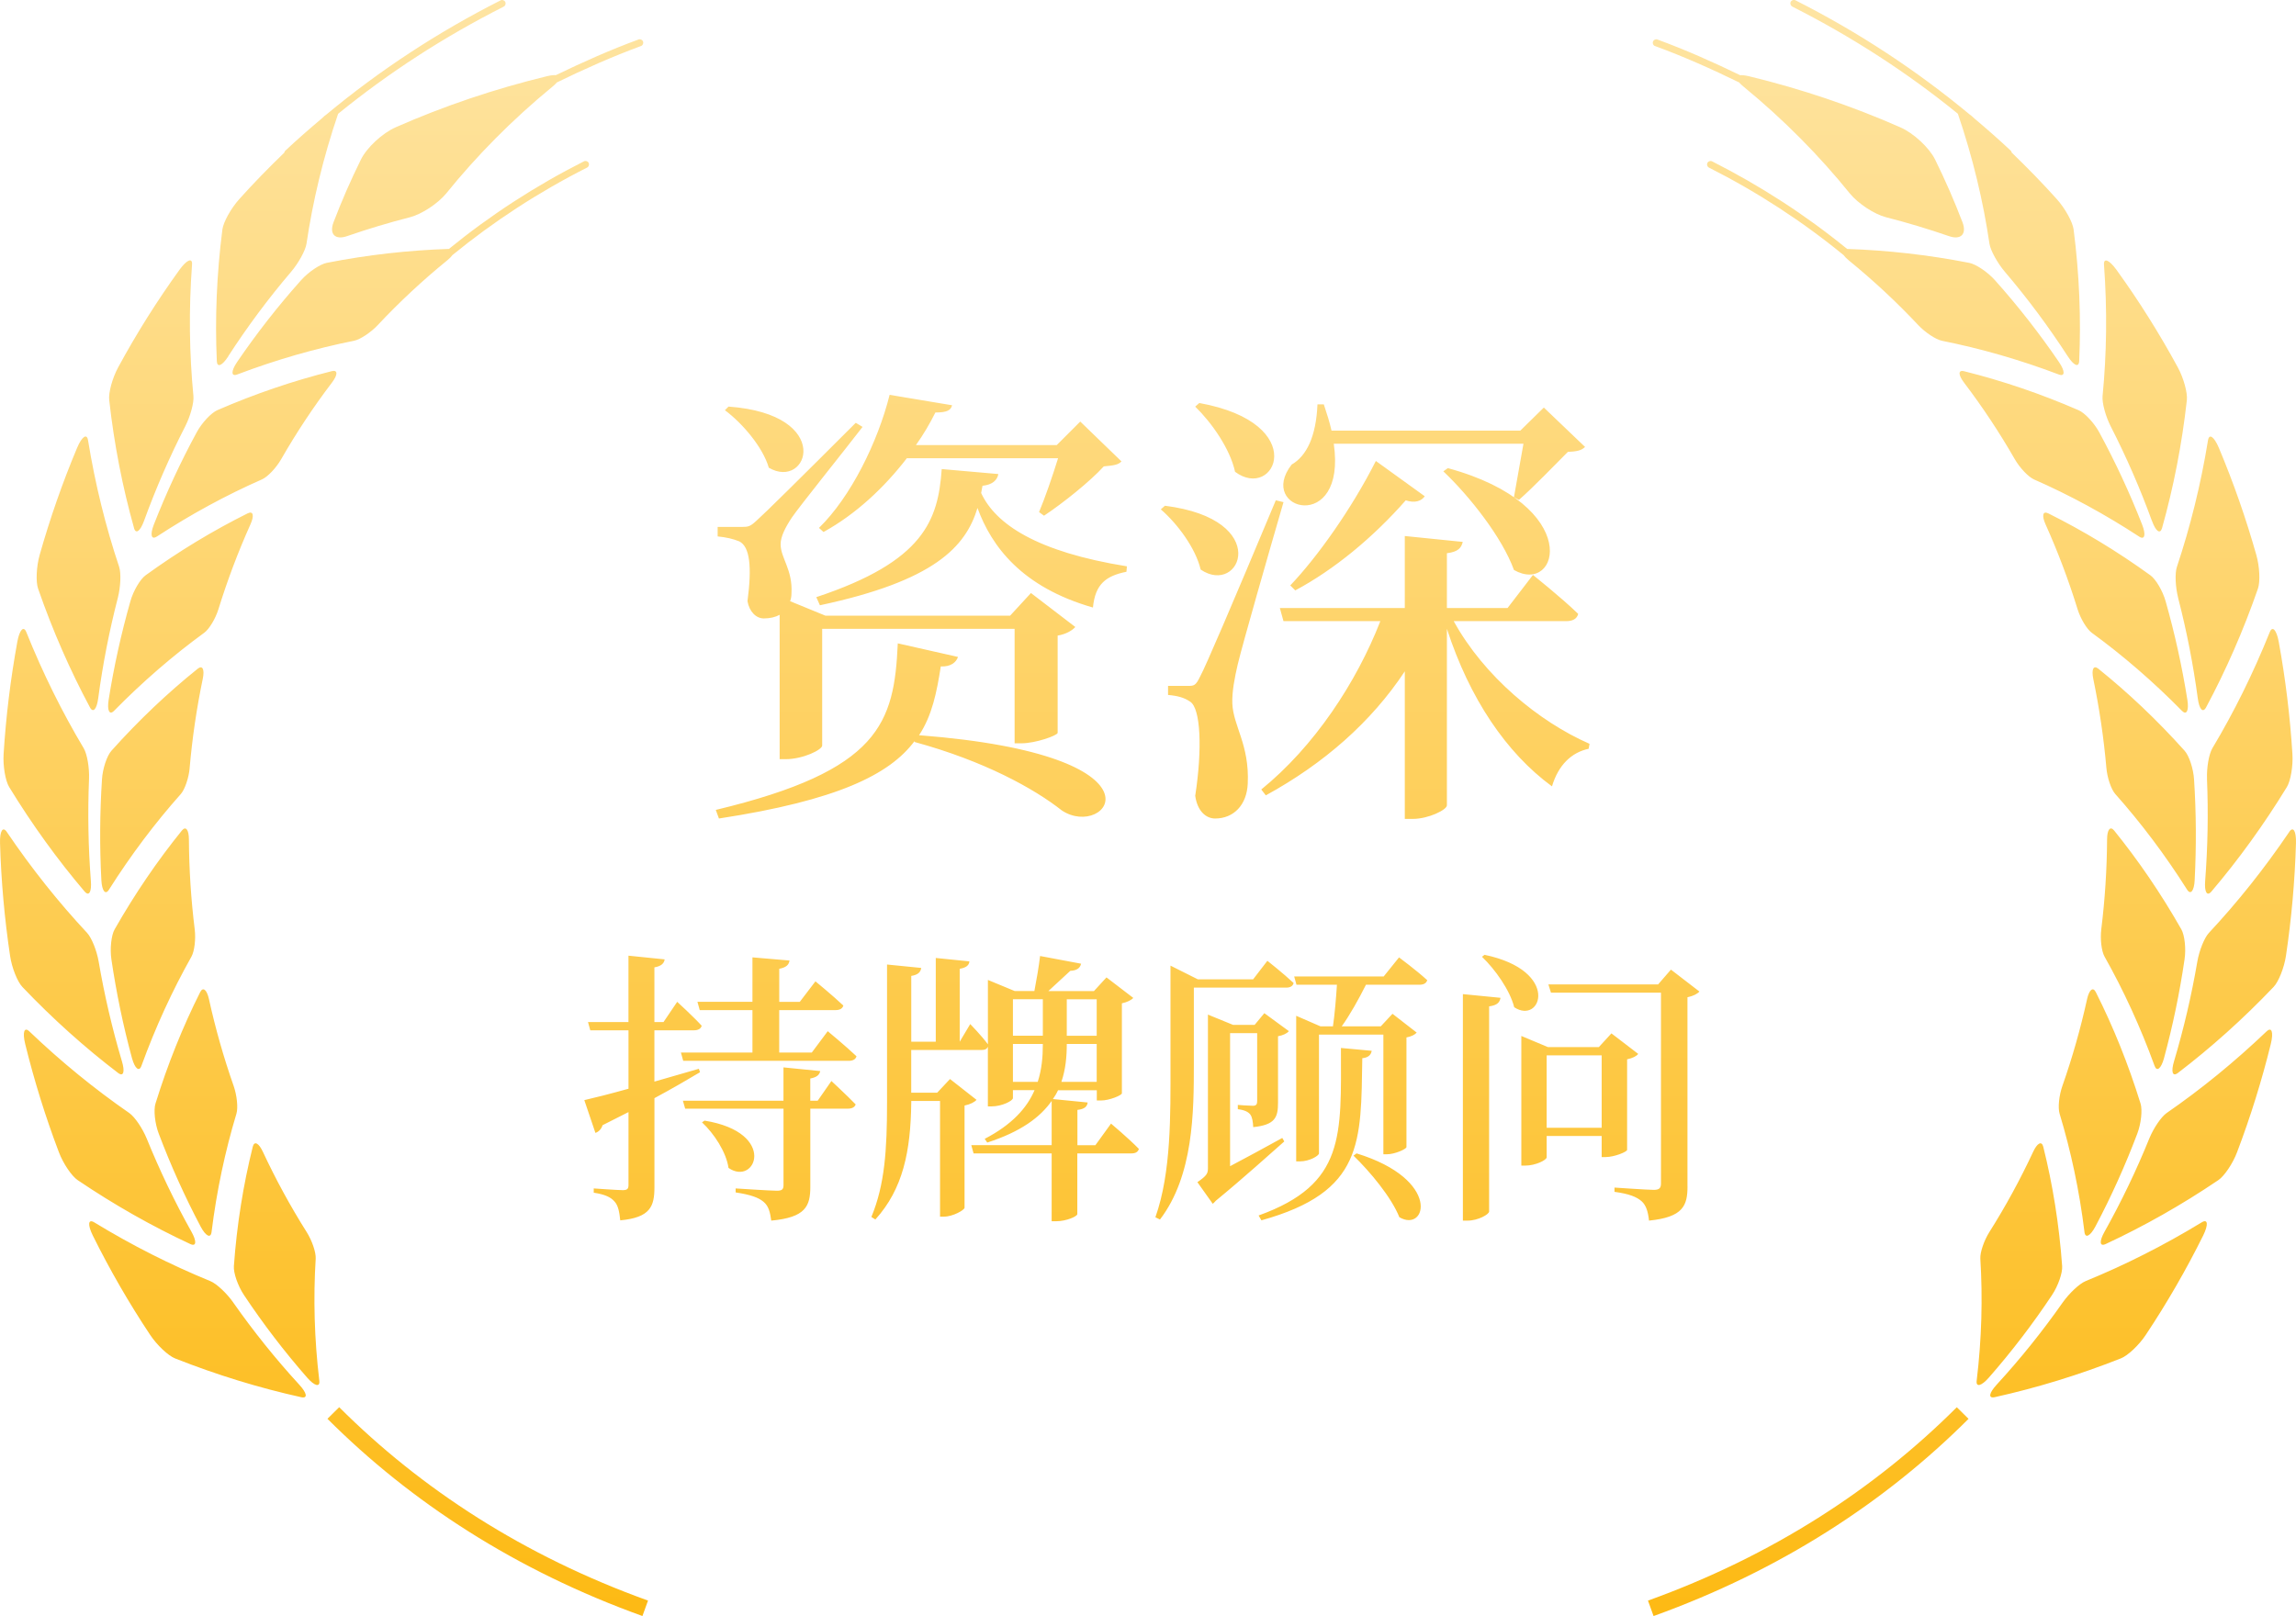 <?xml version="1.0" encoding="UTF-8"?>
<svg xmlns="http://www.w3.org/2000/svg" xmlns:xlink="http://www.w3.org/1999/xlink" id="Layer_2" data-name="Layer 2" viewBox="0 0 640.73 451.08">
  <defs>
    <style>
      .cls-1 {
        fill: url(#linear-gradient);
      }
    </style>
    <linearGradient id="linear-gradient" x1="320.36" y1="0" x2="320.36" y2="451.08" gradientUnits="userSpaceOnUse">
      <stop offset="0" stop-color="#fee4a2"></stop>
      <stop offset="1" stop-color="#fdba14"></stop>
    </linearGradient>
  </defs>
  <g id="_图层_1" data-name="图层 1">
    <path class="cls-1" d="m89.11,385.39c.24,1.88-1.3,1.53-3.39-.85-6.43-7.35-12.31-15.05-17.62-23.03-1.73-2.59-2.98-6.24-2.83-8.1.83-11.6,2.63-22.74,5.27-33.33.44-1.7,1.68-1.04,2.83,1.44,3.58,7.67,7.65,15.16,12.22,22.4,1.47,2.34,2.61,5.63,2.51,7.4-.68,10.98-.39,22.38,1.01,34.07Zm-24-21.81c-1.81-2.57-4.64-5.26-6.41-5.98-10.94-4.48-21.78-9.93-32.39-16.4-1.71-1.04-1.92.61-.4,3.69,4.72,9.52,10.05,18.78,15.99,27.71,1.91,2.89,5.07,5.83,6.95,6.57,11.68,4.62,23.46,8.23,35.21,10.83,1.9.41,1.61-1.15-.55-3.5-6.69-7.29-12.82-14.95-18.41-22.92Zm-9.13-21.22c1.45,2.72,2.84,3.39,3.06,1.52,1.43-11.52,3.79-22.57,6.94-33.01.5-1.68.14-5.1-.75-7.68-2.8-7.96-5.1-16.07-6.91-24.27-.58-2.65-1.65-3.56-2.45-2-4.87,9.7-9.07,20.1-12.48,31.12-.56,1.77-.17,5.57.92,8.42,3.34,8.83,7.23,17.48,11.67,25.89Zm-2.57,1.42c-4.71-8.41-8.85-17.09-12.46-25.96-1.17-2.86-3.32-6.05-4.87-7.14-9.6-6.64-18.95-14.25-27.87-22.77-1.43-1.38-1.99.17-1.18,3.49,2.52,10.23,5.65,20.32,9.4,30.2,1.21,3.2,3.59,6.7,5.25,7.81,10.25,6.93,20.77,12.88,31.43,17.84,1.72.79,1.82-.76.3-3.48Zm-16.57-48.4c.81,2.94,2.01,3.87,2.63,2.13,3.94-10.85,8.64-21.04,13.96-30.49.85-1.53,1.24-4.92.91-7.61-1.03-8.33-1.57-16.72-1.62-25.1-.01-2.7-.87-3.83-1.97-2.48-6.79,8.4-13.09,17.61-18.76,27.58-.92,1.6-1.35,5.37-.9,8.38,1.37,9.29,3.28,18.51,5.75,27.6Zm-3.87,4.12c1.5,1.14,1.94-.34,1.05-3.29-2.72-9.14-4.88-18.44-6.49-27.84-.53-3.03-1.94-6.59-3.22-7.97-7.96-8.53-15.48-17.94-22.41-28.18-1.11-1.66-1.99-.26-1.89,3.15.31,10.52,1.25,21.01,2.8,31.41.49,3.37,2.07,7.28,3.44,8.71,8.5,8.93,17.46,16.95,26.73,24.02Zm19.95-85.1c.73-8.36,1.95-16.67,3.66-24.89.56-2.65-.05-3.93-1.4-2.85-8.4,6.75-16.47,14.39-24.09,22.91-1.23,1.37-2.45,4.96-2.63,7.99-.61,9.36-.67,18.75-.17,28.14.17,3.04,1.15,4.2,2.12,2.63,6.14-9.7,12.86-18.61,20.04-26.68,1.15-1.31,2.24-4.54,2.48-7.24Zm-29.29,34.46c1.23,1.43,1.97.08,1.73-2.98-.73-9.48-.9-19.01-.51-28.53.11-3.07-.52-6.85-1.48-8.48-6-10.05-11.39-20.89-16.02-32.42-.74-1.86-1.89-.69-2.51,2.67-1.89,10.37-3.17,20.83-3.83,31.31-.22,3.4.51,7.55,1.55,9.25,6.44,10.54,13.51,20.3,21.06,29.18Zm45.49-105.57c-9.68,4.82-19.22,10.58-28.47,17.28-1.5,1.07-3.44,4.33-4.26,7.26-2.57,9.04-4.6,18.23-6.07,27.52-.47,3.01.24,4.36,1.53,3.04,8.02-8.15,16.45-15.43,25.16-21.78,1.41-1.03,3.14-3.96,3.95-6.56,2.49-8.04,5.46-15.94,8.92-23.65,1.12-2.48.81-3.88-.76-3.11Zm-44.02,54.16c.9,1.66,1.91.5,2.31-2.54,1.26-9.43,3.09-18.81,5.48-28.05.76-2.99.95-6.84.36-8.64-3.74-11.17-6.67-22.98-8.68-35.32-.31-1.99-1.7-1.08-3.04,2.08-4.11,9.78-7.59,19.78-10.46,29.92-.93,3.29-1.1,7.52-.44,9.4,4.07,11.74,8.94,22.82,14.47,33.14Zm18.67-47.68c9.59-6.27,19.42-11.59,29.35-15.96,1.6-.71,3.96-3.22,5.33-5.6,4.23-7.38,8.95-14.53,14.16-21.38,1.69-2.21,1.71-3.65,0-3.23-10.66,2.67-21.35,6.28-31.93,10.88-1.71.73-4.34,3.51-5.8,6.22-4.53,8.35-8.51,16.95-11.95,25.74-1.11,2.85-.7,4.33.84,3.32Zm-6.38-2.39c.52,1.82,1.75.91,2.81-2,3.27-8.99,7.1-17.81,11.5-26.39,1.41-2.78,2.46-6.53,2.28-8.43-1.14-11.8-1.32-24.08-.39-36.68.16-2.03-1.42-1.43-3.48,1.4-6.32,8.76-12.03,17.85-17.11,27.22-1.65,3.03-2.76,7.16-2.52,9.16,1.38,12.43,3.74,24.37,6.92,35.71Zm26.31-47.95c5.28-8.16,11.12-16.03,17.53-23.55,2.06-2.43,4-5.91,4.3-7.83,1.76-11.89,4.65-24.04,8.83-36.29,14.11-11.48,29.59-21.5,46.21-29.91.47-.24.67-.83.43-1.31-.25-.48-.85-.68-1.31-.43-17.54,8.87-33.81,19.56-48.58,31.84-.2.16-.35.24-.56.42-.3.25-.56.53-.85.78-3.46,2.92-6.86,5.89-10.15,8.98-.13.13-.16.31-.21.48-4.36,4.21-8.58,8.52-12.57,12.98-2.37,2.64-4.46,6.47-4.71,8.5-1.61,12.57-2.08,24.85-1.55,36.71.09,1.91,1.51,1.28,3.21-1.35Zm37.01-54.87c-2.88,5.83-5.42,11.67-7.64,17.51-1.25,3.31.51,4.99,3.79,3.84,5.82-2.01,11.68-3.77,17.55-5.27,3.32-.86,7.8-3.83,10.11-6.64,8.43-10.43,18.27-20.46,29.65-29.81.54-.43.92-.82,1.23-1.18,7.6-3.71,15.38-7.18,23.47-10.16.5-.18.76-.74.58-1.25-.18-.5-.76-.77-1.25-.58-7.95,2.92-15.59,6.33-23.09,9.96-.57-.05-1.37.03-2.43.28-14.57,3.53-28.69,8.29-42.24,14.26-3.7,1.61-8.12,5.72-9.72,9.02Zm-9.33,351.47c23.28,23.26,52.58,42.34,87.9,55.05.52-1.43,1.04-2.88,1.56-4.31-34.64-12.47-63.36-31.18-86.18-53.98-1.09,1.08-2.19,2.16-3.28,3.24ZM162.96,45.03c-13.55,6.85-26.17,15.06-37.68,24.45-11.2.37-22.6,1.63-34.06,3.88-1.87.36-5.15,2.54-7.24,4.9-6.48,7.26-12.42,14.88-17.82,22.8-1.74,2.57-1.68,4.13.06,3.46,10.84-4.11,21.76-7.24,32.6-9.41,1.74-.36,4.67-2.32,6.61-4.38,5.98-6.38,12.45-12.42,19.39-18.07.67-.54,1.11-1.01,1.44-1.46,11.47-9.38,24.05-17.59,37.58-24.43.48-.25.67-.83.43-1.31-.24-.48-.84-.67-1.31-.43Zm412.51,308.38c-.83-11.6-2.63-22.74-5.27-33.33-.44-1.7-1.68-1.04-2.83,1.44-3.58,7.67-7.65,15.16-12.22,22.4-1.47,2.34-2.61,5.63-2.51,7.4.68,10.98.39,22.38-1.02,34.07-.24,1.88,1.3,1.53,3.39-.85,6.44-7.35,12.31-15.05,17.62-23.03,1.73-2.59,2.98-6.24,2.84-8.1Zm38.95-12.22c-10.6,6.46-21.44,11.92-32.39,16.4-1.76.73-4.6,3.41-6.41,5.98-5.59,7.97-11.72,15.63-18.41,22.92-2.16,2.35-2.44,3.91-.55,3.5,11.76-2.61,23.53-6.21,35.21-10.83,1.89-.74,5.04-3.67,6.95-6.57,5.94-8.93,11.27-18.18,16-27.71,1.52-3.09,1.31-4.74-.39-3.69Zm-32.73,2.68c.22,1.87,1.61,1.21,3.06-1.52,4.45-8.41,8.34-17.06,11.68-25.89,1.09-2.86,1.47-6.65.92-8.42-3.41-11.02-7.61-21.43-12.49-31.12-.79-1.56-1.86-.64-2.44,2-1.81,8.2-4.11,16.31-6.91,24.27-.9,2.58-1.26,5.99-.75,7.68,3.16,10.44,5.52,21.48,6.94,33.01Zm50.82-55.97c-8.93,8.52-18.26,16.13-27.87,22.77-1.55,1.08-3.69,4.27-4.86,7.14-3.6,8.88-7.76,17.56-12.46,25.96-1.53,2.71-1.43,4.27.29,3.48,10.67-4.97,21.2-10.91,31.44-17.84,1.66-1.11,4.04-4.61,5.24-7.81,3.75-9.88,6.89-19.97,9.41-30.2.81-3.32.24-4.88-1.19-3.49Zm-28.62,7.48c2.47-9.09,4.38-18.31,5.74-27.6.45-3.01.02-6.78-.9-8.38-5.67-9.98-11.97-19.19-18.75-27.58-1.1-1.35-1.96-.22-1.97,2.48-.05,8.38-.59,16.76-1.62,25.1-.33,2.69.05,6.09.91,7.61,5.32,9.45,10.02,19.65,13.96,30.49.62,1.75,1.83.82,2.64-2.13Zm34.95-63.16c-6.94,10.24-14.45,19.65-22.42,28.18-1.28,1.38-2.69,4.94-3.22,7.97-1.61,9.4-3.77,18.69-6.5,27.84-.89,2.95-.44,4.43,1.06,3.29,9.26-7.07,18.22-15.09,26.72-24.02,1.38-1.44,2.95-5.34,3.45-8.71,1.55-10.4,2.48-20.89,2.79-31.41.1-3.4-.78-4.8-1.89-3.15Zm-26.39,13.47c.49-9.38.44-18.78-.17-28.14-.19-3.03-1.39-6.62-2.63-7.99-7.62-8.51-15.7-16.16-24.09-22.91-1.35-1.08-1.95.2-1.4,2.85,1.7,8.22,2.93,16.53,3.66,24.89.24,2.7,1.32,5.93,2.48,7.24,7.17,8.07,13.9,16.98,20.03,26.68.98,1.57,1.96.41,2.13-2.63Zm3.44-28.33c.39,9.52.22,19.05-.51,28.53-.24,3.06.5,4.41,1.73,2.98,7.55-8.88,14.62-18.64,21.07-29.18,1.04-1.7,1.77-5.85,1.55-9.25-.66-10.49-1.93-20.95-3.82-31.31-.62-3.36-1.77-4.53-2.51-2.67-4.63,11.53-10.01,22.37-16.02,32.42-.96,1.63-1.6,5.41-1.48,8.48Zm-32.16-40.74c8.71,6.35,17.14,13.63,25.16,21.78,1.29,1.32,2-.03,1.53-3.04-1.48-9.28-3.5-18.47-6.07-27.52-.82-2.93-2.76-6.19-4.26-7.26-9.25-6.7-18.8-12.46-28.48-17.28-1.57-.77-1.87.63-.75,3.11,3.46,7.7,6.43,15.6,8.92,23.65.81,2.6,2.55,5.53,3.95,6.56Zm24.1-9.75c2.39,9.25,4.22,18.62,5.49,28.05.4,3.04,1.41,4.19,2.31,2.54,5.53-10.33,10.4-21.4,14.47-33.14.67-1.88.5-6.12-.44-9.4-2.87-10.15-6.35-20.14-10.46-29.92-1.34-3.16-2.72-4.07-3.03-2.08-2.01,12.34-4.95,24.14-8.68,35.32-.6,1.8-.41,5.65.35,8.64Zm-59.71-63.26c-1.72-.42-1.69,1.02,0,3.23,5.2,6.85,9.93,14,14.16,21.38,1.38,2.38,3.74,4.89,5.33,5.6,9.94,4.37,19.77,9.69,29.35,15.96,1.54,1.02,1.95-.47.84-3.32-3.44-8.8-7.43-17.4-11.95-25.74-1.46-2.71-4.09-5.49-5.8-6.22-10.58-4.6-21.27-8.22-31.93-10.88Zm52.42,41.79c1.05,2.9,2.28,3.82,2.81,2,3.18-11.34,5.54-23.28,6.92-35.71.23-2-.88-6.13-2.53-9.16-5.09-9.37-10.79-18.47-17.11-27.22-2.06-2.84-3.63-3.43-3.48-1.4.93,12.6.75,24.88-.4,36.68-.17,1.9.87,5.66,2.28,8.43,4.39,8.58,8.23,17.4,11.5,26.39Zm-25.95-44.33c-5.4-7.92-11.34-15.54-17.82-22.8-2.09-2.36-5.37-4.54-7.24-4.9-11.46-2.24-22.85-3.51-34.06-3.88-11.5-9.39-24.12-17.59-37.68-24.45-.47-.24-1.06-.05-1.31.43-.24.48-.05,1.06.43,1.31,13.53,6.84,26.11,15.04,37.57,24.43.33.44.77.92,1.44,1.46,6.94,5.66,13.41,11.7,19.39,18.07,1.95,2.06,4.87,4.02,6.62,4.38,10.84,2.17,21.76,5.3,32.6,9.41,1.75.67,1.81-.88.06-3.46Zm-114.7,345.71c.52,1.43,1.04,2.88,1.56,4.31,35.33-12.72,64.63-31.79,87.9-55.05-1.1-1.08-2.19-2.16-3.28-3.24-22.82,22.81-51.55,41.51-86.19,53.98ZM500.16,1.84c16.61,8.4,32.1,18.43,46.21,29.91,4.18,12.25,7.07,24.4,8.82,36.29.3,1.92,2.24,5.4,4.3,7.83,6.41,7.53,12.25,15.4,17.53,23.55,1.7,2.63,3.11,3.27,3.21,1.35.53-11.86.06-24.14-1.56-36.71-.25-2.02-2.33-5.86-4.71-8.5-4-4.46-8.21-8.77-12.57-12.98-.05-.17-.08-.34-.21-.48-3.29-3.09-6.68-6.07-10.14-8.98-.3-.25-.56-.53-.86-.78-.21-.18-.37-.26-.56-.42-14.77-12.27-31.04-22.97-48.58-31.84-.47-.25-1.06-.05-1.31.43-.24.48-.05,1.06.43,1.31Zm-38.3,11.01c8.1,2.97,15.87,6.45,23.47,10.16.31.36.7.75,1.24,1.18,11.38,9.35,21.22,19.37,29.65,29.81,2.31,2.82,6.79,5.78,10.1,6.64,5.88,1.5,11.74,3.26,17.56,5.27,3.28,1.15,5.04-.53,3.79-3.84-2.23-5.84-4.77-11.68-7.64-17.51-1.61-3.3-6.02-7.41-9.72-9.02-13.55-5.97-27.68-10.74-42.25-14.26-1.05-.25-1.86-.33-2.43-.28-7.49-3.63-15.13-7.04-23.09-9.96-.5-.2-1.07.07-1.25.58-.19.51.07,1.07.58,1.25Zm-183.27,119.47l-15.79-1.39c-1.01,14.28-4.93,25.77-35,35.75l1.01,2.27c31.96-6.82,40.68-16.3,43.97-27.16,3.92,10.74,12.38,22.11,32.22,27.79.63-6.57,3.66-8.84,9.35-9.98l.13-1.52c-25.14-4.04-36.64-11.75-40.68-20.47l.38-2.02c2.78-.25,4.17-1.64,4.42-3.29Zm-69.99,35.5c.51,2.91,2.4,4.8,4.55,4.8,1.77,0,3.29-.38,4.42-1.01v40.3h1.64c4.93,0,10.23-2.65,10.23-3.79v-32.6h53.7v31.96h1.9c3.92,0,9.98-2.15,10.11-2.91v-27.16c2.4-.38,4.17-1.52,4.93-2.4l-12.38-9.48-5.81,6.32h-51.55l-9.85-4.04c.25-.63.38-1.39.38-2.15.38-6.7-3.03-9.86-3.03-13.77,0-2.15,1.39-4.8,3.16-7.46,2.15-3.16,14.66-18.7,19.71-25.27l-1.9-1.14q-24.26,24.26-27.67,27.29c-1.77,1.64-2.27,1.77-4.17,1.77h-6.7v2.65c2.4.25,4.17.63,6.06,1.39,2.91,1.52,3.54,6.95,2.27,16.68Zm5.94-37.27c10.99,6.44,18.45-14.91-11.24-17.06l-1.01,1.01c4.93,3.66,10.61,10.36,12.25,16.04Zm40.68,76.31v.25c19.46,5.31,33.35,13.01,41.06,19.08,12.51,8.46,32.09-15.41-39.8-20.97,3.66-5.56,4.93-12,6.06-19.2,2.78.13,4.3-1.14,4.8-2.65l-16.8-3.79c-1.01,22.24-4.93,35.5-50.79,46.49l.88,2.4c32.98-5.05,47.63-12.25,54.58-21.6Zm-25.4-58.37c8.97-4.93,16.93-12.38,23.25-20.59h42.2c-1.52,4.93-3.66,11.12-5.31,15.04l1.39,1.01c5.31-3.54,12.76-9.48,16.68-13.77,2.53-.25,4.04-.38,4.93-1.39l-11.5-11.12-6.57,6.57h-39.29c2.15-3.03,3.92-6.06,5.43-9.1,3.29,0,4.3-.63,4.67-2.02l-17.44-2.91c-3.28,13.14-10.87,28.55-19.71,37.14l1.26,1.14Zm105.24,10.49c11.12,7.58,20.21-14.02-9.98-17.81l-1.14,1.01c4.67,4.04,9.73,10.87,11.12,16.8Zm-.38-46.49l-1.14,1.01c4.55,4.42,9.73,11.75,11.12,18.19,11.12,8.34,21.35-13.52-9.98-19.2Zm98.42,107.01c1.77-5.94,5.43-9.48,10.23-10.49l.25-1.39c-14.15-6.19-29.44-18.83-37.9-34.24h31.33c1.9,0,3.03-.63,3.41-2.02-4.67-4.55-12.63-10.87-12.63-10.87l-7.08,9.22h-16.93v-15.29c3.16-.38,4.04-1.52,4.42-3.16l-16.17-1.64v20.09h-34.87l1.01,3.66h27.04c-6.7,17.18-18.45,35-33.23,47l1.26,1.64c16.17-8.84,29.44-20.47,38.79-34.62v41.19h2.27c4.3,0,9.48-2.53,9.48-3.79v-49.27c6.32,19.46,16.55,34.62,29.31,43.97Zm-101.58-28.05h-5.56v2.53c2.78.25,4.55.76,6.19,1.89,2.91,1.9,3.41,13.14,1.39,26.28.63,4.3,3.03,6.32,5.56,6.32,5.18,0,8.84-3.79,9.1-9.73.51-10.87-4.04-16.05-4.3-22.36-.13-3.16.63-7.2,1.52-10.99,1.39-5.81,8.72-31.33,12.76-45.23l-2.15-.51q-18.82,44.98-21.1,49.15c-1.26,2.65-1.77,2.65-3.41,2.65Zm72.52-60.77l-1.26.88c7.33,6.95,16.42,18.45,19.71,27.54,12.63,7.2,19.58-18.07-18.45-28.43Zm-31.84-6.82h52.94l-2.65,14.91,1.39.76c3.92-3.41,9.98-9.73,13.65-13.39,2.53-.13,3.79-.38,4.8-1.39l-11.5-10.99-6.57,6.44h-52.68c-.51-2.27-1.26-4.67-2.15-7.33h-1.77c-.38,8.97-3.03,14.4-7.2,16.8-9.98,12.76,15.41,19.58,11.75-5.81Zm-10.74,40.94c10.87-5.81,21.73-14.78,30.83-25.14,2.65.88,4.42.13,5.31-1.14l-13.65-9.85c-6.7,13.27-16.3,26.78-23.88,34.74l1.39,1.39Zm-164.84,148l-.72.48c3.34,3.1,6.76,8.27,7.4,12.72,7.56,5.25,13.84-9.86-6.68-13.2Zm-1.59-14.47l-12.41,3.58v-14.32h11.05c1.11,0,1.91-.4,2.15-1.27-2.47-2.7-6.84-6.68-6.84-6.68l-3.82,5.65h-2.54v-15.27c1.91-.32,2.7-1.11,2.86-2.23l-10.1-1.03v18.53h-11.29l.64,2.31h10.66v16.3c-5.41,1.51-9.86,2.62-12.33,3.18l3.1,9.15c.95-.32,1.67-1.11,1.99-2.15l7.24-3.66v20.36c0,1.03-.32,1.43-1.59,1.43-1.43,0-8.11-.48-8.11-.48v1.19c3.18.48,4.77,1.27,5.81,2.47,1.03,1.11,1.35,2.94,1.59,5.25,8.43-.8,9.54-3.9,9.54-9.3v-24.81c5.17-2.78,9.38-5.25,12.72-7.24l-.32-.95Zm31.49-4.53h-9.07v-11.85h15.75c1.11,0,1.91-.4,2.15-1.27-2.94-2.78-7.79-6.76-7.79-6.76l-4.37,5.73h-5.73v-9.23c2.07-.4,2.7-1.19,2.86-2.31l-10.34-.88v12.41h-15.35l.64,2.31h14.71v11.85h-19.96l.64,2.31h46.21c1.11,0,1.91-.4,2.15-1.27-3.02-2.86-8.03-7-8.03-7l-4.45,5.96Zm5.49,7.95l-3.82,5.49h-2.07v-6.2c1.75-.32,2.54-.95,2.78-2.07l-10.26-1.03v9.3h-28.07l.64,2.23h27.44v21.31c0,1.19-.4,1.59-1.83,1.59-1.83,0-11.53-.64-11.53-.64v1.11c4.21.64,6.36,1.43,7.79,2.62,1.43,1.19,1.83,2.94,2.15,5.25,9.62-.88,10.9-4.06,10.9-9.46v-21.79h10.5c1.11,0,1.91-.4,2.15-1.19-2.54-2.62-6.76-6.52-6.76-6.52Zm85.81,18.93c-.24.88-.95,1.27-2.07,1.27h-15.11v16.94c0,.64-3.1,1.99-5.81,1.99h-1.35v-18.93h-21.79l-.64-2.31h22.43v-12.33c-3.18,4.53-8.59,8.59-17.97,11.61l-.72-1.03c7.63-3.98,11.77-8.59,13.92-13.6h-6.04v2.23c0,.72-3.02,2.31-5.96,2.31h-1.03v-16.7c-.24.72-.87.95-1.75.95h-19.64v11.93h7.24l3.58-3.82,7.4,5.81c-.56.64-1.75,1.27-3.34,1.59v28.55c-.08.64-3.26,2.46-5.73,2.46h-1.11v-32.29h-8.03v.4c-.16,13.68-2.31,24.18-10.02,32.69l-1.11-.71c3.74-8.99,4.37-18.77,4.37-31.89v-38.57l9.54.95c-.16,1.11-.8,1.91-2.78,2.23v18.37h6.84v-23.38l9.38.95c-.08,1.03-.79,1.75-2.7,2.07v20.36l2.94-4.93s3.18,3.26,4.93,5.65v-17.97l7.48,3.1h5.49c.56-2.86,1.27-7,1.59-9.78l11.45,2.15c-.32,1.35-1.35,1.91-3.02,1.99l-6.12,5.65h12.72l3.5-3.82,7.48,5.73c-.48.56-1.67,1.19-3.18,1.51v25.13c-.08.56-3.5,1.99-5.81,1.99h-1.19v-2.86h-10.82c-.4.88-.88,1.67-1.43,2.46l9.7.96c-.16,1.11-.79,1.83-2.86,2.07v9.86h5.01l4.37-6.04s4.93,4.14,7.79,7.08Zm-20.12-31.57h8.35v-10.18h-8.35v10.18Zm-1.51,12.88h9.86v-10.58h-8.35c0,3.5-.32,7.08-1.51,10.58Zm-5.17-10.58h-8.35v10.58h6.92c1.11-3.42,1.43-6.92,1.43-10.58Zm0-12.49h-8.35v10.18h8.35v-10.18Zm69.98-4.53c-2.78-2.62-7.32-6.2-7.32-6.2l-3.98,5.17h-15.43l-7.63-3.82v27.52c0,14.08.24,30.14-4.21,42.71l1.27.64c9.38-12.25,9.46-30.06,9.46-43.42v-21.31h25.77c1.11,0,1.83-.4,2.07-1.27Zm25.13-1.83h-24.97l.64,2.31h11.29c-.24,3.82-.64,8.43-1.11,11.61h-3.5l-6.76-2.94v40.64h1.03c2.7,0,5.33-1.59,5.33-2.23v-33.16h17.97v33.4h1.03c2.15,0,5.33-1.43,5.41-1.99v-30.62c1.35-.24,2.39-.79,2.86-1.35l-6.76-5.25-3.26,3.5h-10.9c2.23-3.1,4.77-7.63,6.76-11.61h14.95c1.11,0,1.91-.4,2.15-1.27-2.94-2.7-7.87-6.36-7.87-6.36l-4.29,5.33Zm-28.31,45.09c-5.17,2.86-10.34,5.65-14.55,7.87v-37.14h7.56v19.01c0,.79-.24,1.27-1.19,1.27-1.03,0-4.21-.24-4.21-.24v1.19c1.99.24,2.94.79,3.5,1.51.56.8.72,2.07.8,3.5,6.12-.64,6.92-2.7,6.92-6.84v-18.53c1.35-.24,2.54-.79,3.02-1.43l-6.84-5.01-2.7,3.26h-6.04l-7-2.86v42.95c0,1.43-.4,2.07-2.94,3.82l4.29,6.04c.24-.24.56-.48.87-.87,8.03-6.6,15.27-13.2,19.09-16.54l-.56-.96Zm20.76,4.29l-.87.64c4.61,4.45,10.58,11.61,12.8,17.18,7.56,4.45,11.85-10.5-11.93-17.81Zm4.22-28.63l-8.59-.79c0,24.34,1.35,38.01-22.98,46.76l.79,1.35c28.55-7.95,27.76-21.79,28.15-45.25,1.75-.16,2.47-1.03,2.62-2.07Zm25.45,47.4h1.35c2.86,0,5.96-1.75,5.96-2.54v-57.26c2.31-.32,2.94-1.11,3.18-2.39l-10.5-1.03v63.23Zm6.04-74.2l-.72.56c3.66,3.5,7.79,9.3,8.99,14.08,7.56,5.01,13.04-10.18-8.27-14.63Zm56.62,64.66v-52.81c1.59-.32,2.78-.95,3.34-1.59l-7.95-6.12-3.58,4.13h-30.62l.72,2.31h30.7v53.21c0,1.27-.4,1.83-1.99,1.83-1.75,0-10.98-.64-10.98-.64v1.19c4.14.56,6.2,1.43,7.56,2.62,1.27,1.11,1.83,3.02,2.07,5.41,9.54-.95,10.74-4.21,10.74-9.54Zm-22.83-8.19h-1.11v-5.89h-15.35v5.96c0,.72-3.02,2.31-6.04,2.31h-1.03v-36.19l7.4,3.1h14.24l3.5-3.82,7.48,5.73c-.48.64-1.59,1.19-3.1,1.51v25.29c-.08.56-3.58,1.99-5.96,1.99Zm-1.11-28.39h-15.35v20.2h15.35v-20.2Z"></path>
  </g>
</svg>
